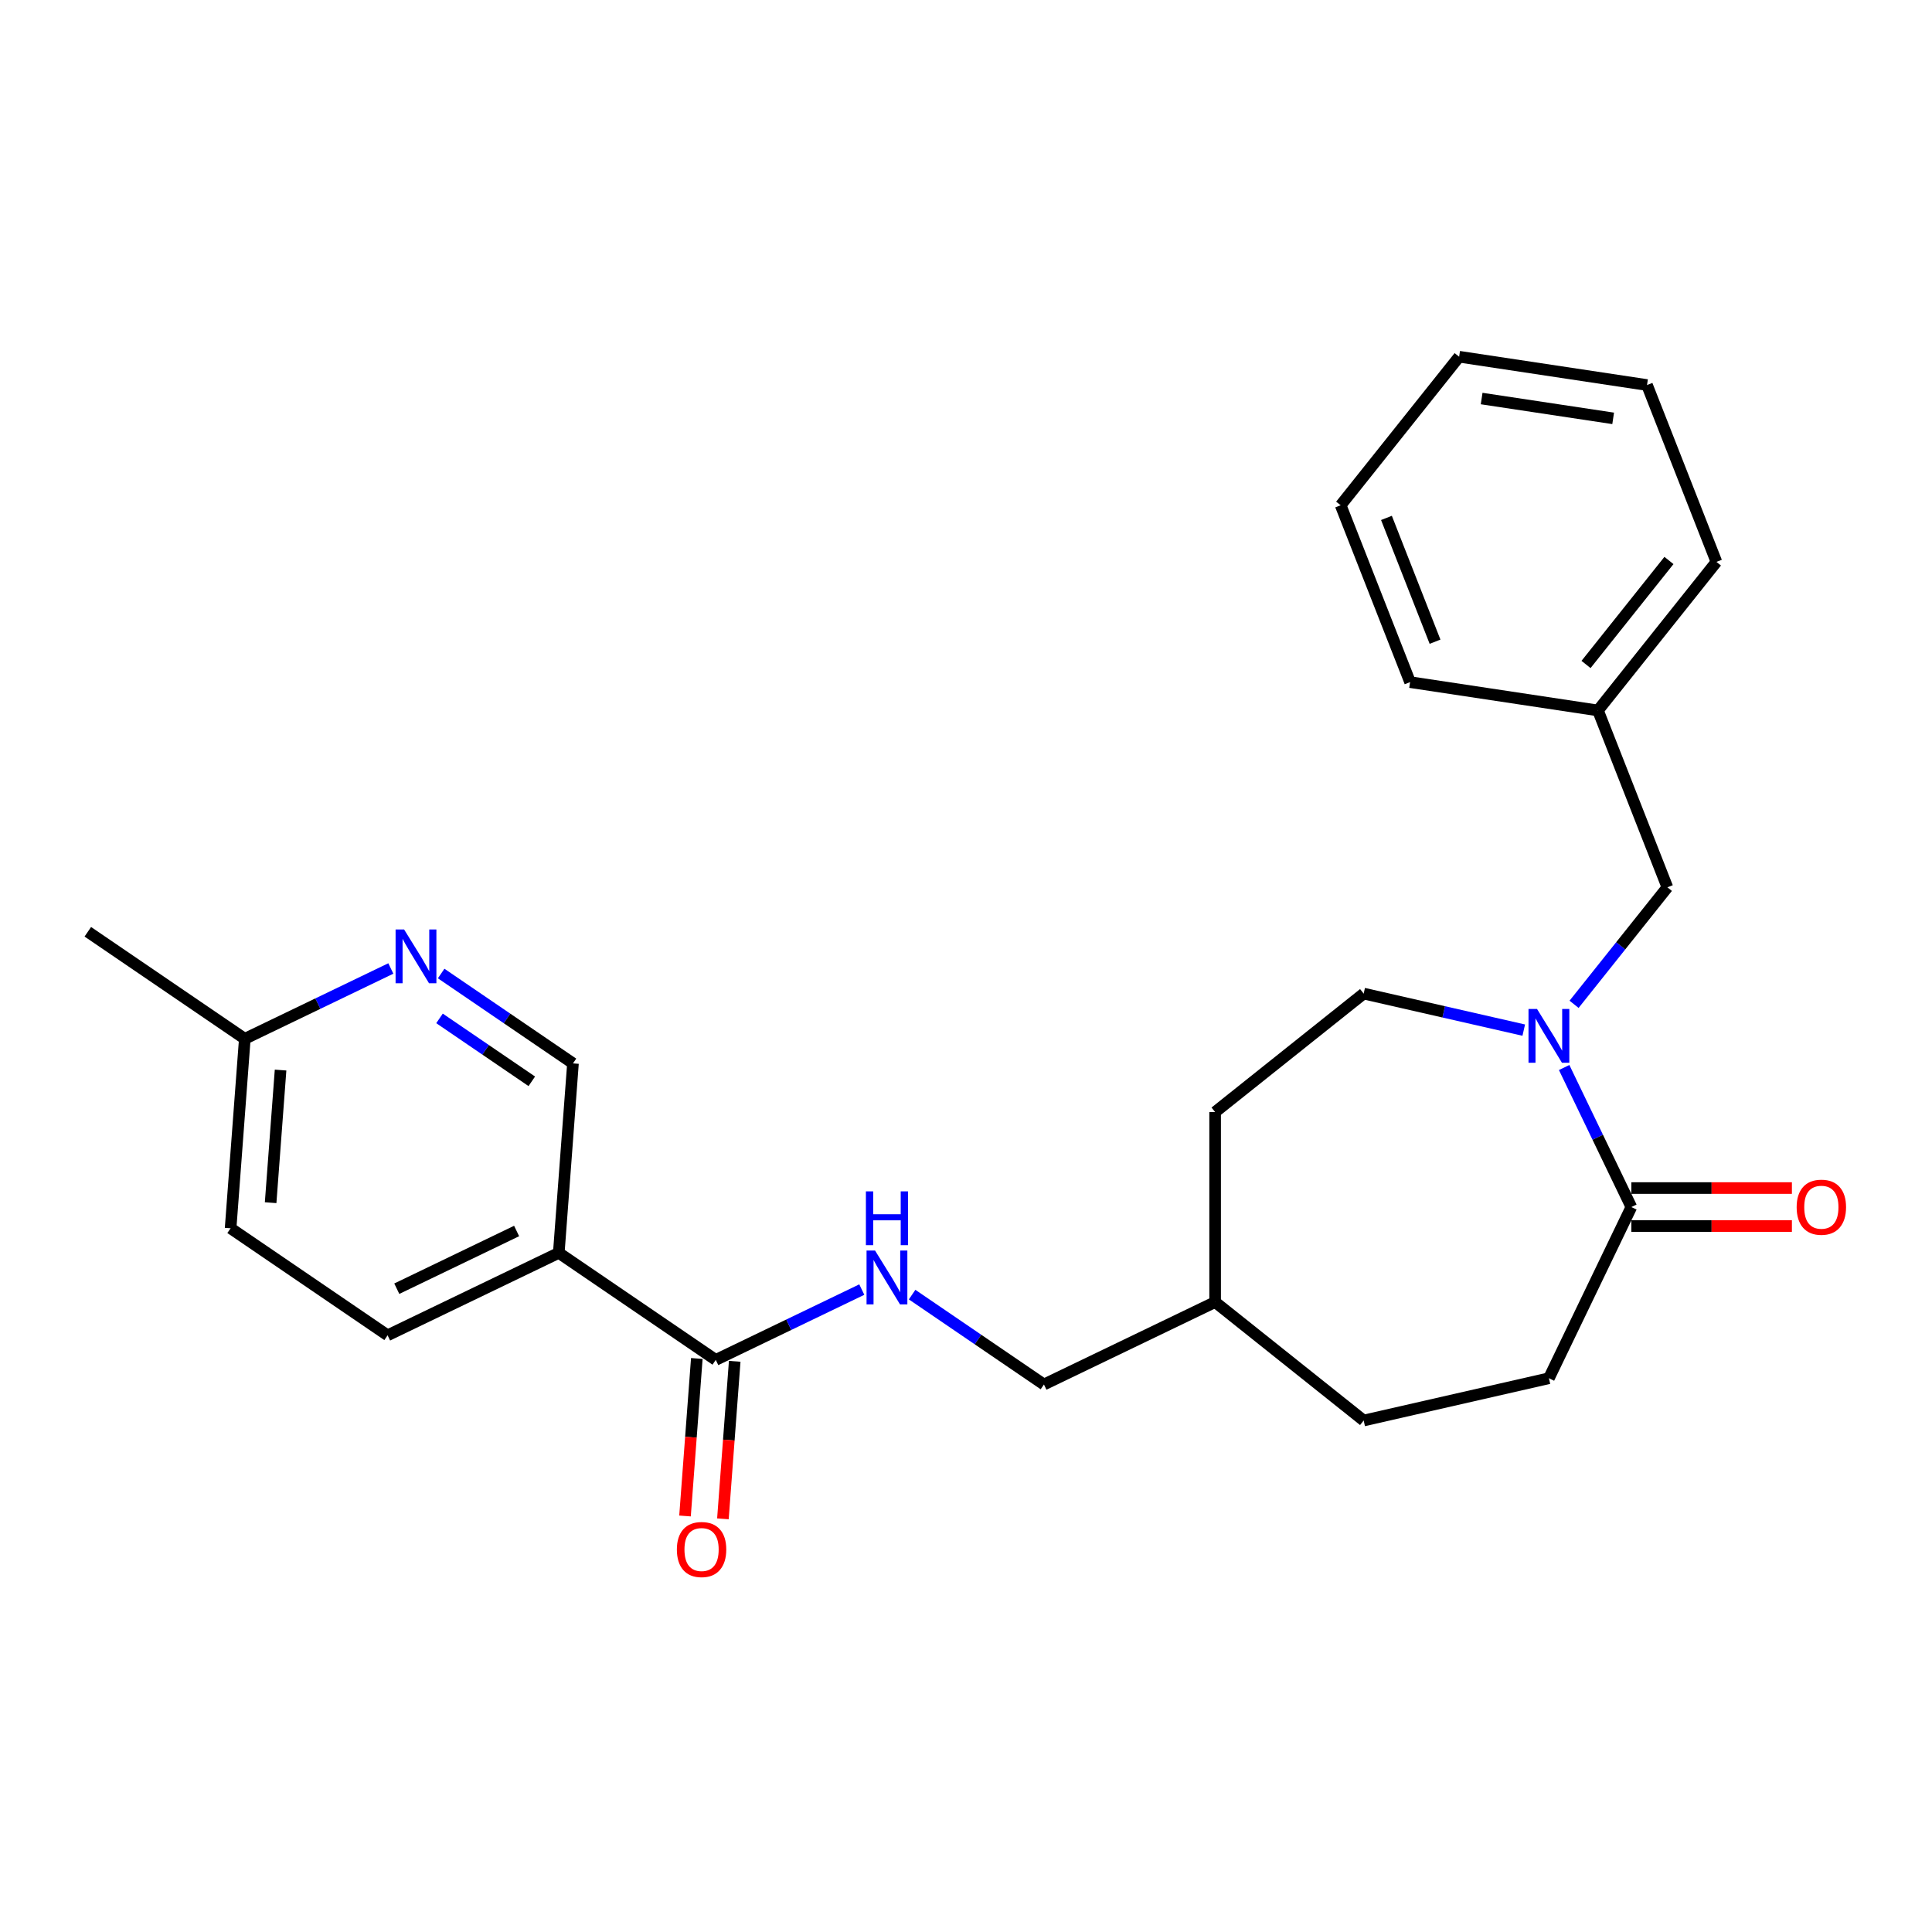 <?xml version='1.0' encoding='iso-8859-1'?>
<svg version='1.1' baseProfile='full'
              xmlns='http://www.w3.org/2000/svg'
                      xmlns:rdkit='http://www.rdkit.org/xml'
                      xmlns:xlink='http://www.w3.org/1999/xlink'
                  xml:space='preserve'
width='1000px' height='1000px' viewBox='0 0 1000 1000'>
<!-- END OF HEADER -->
<rect style='opacity:1.0;fill:#FFFFFF;stroke:none' width='1000' height='1000' x='0' y='0'> </rect>
<path class='bond-0' d='M 809.605,552.546 L 826.995,588.657' style='fill:none;fill-rule:evenodd;stroke:#0000FF;stroke-width:6px;stroke-linecap:butt;stroke-linejoin:miter;stroke-opacity:1' />
<path class='bond-0' d='M 826.995,588.657 L 844.385,624.768' style='fill:none;fill-rule:evenodd;stroke:#000000;stroke-width:6px;stroke-linecap:butt;stroke-linejoin:miter;stroke-opacity:1' />
<path class='bond-1' d='M 814.735,519.834 L 838.883,489.554' style='fill:none;fill-rule:evenodd;stroke:#0000FF;stroke-width:6px;stroke-linecap:butt;stroke-linejoin:miter;stroke-opacity:1' />
<path class='bond-1' d='M 838.883,489.554 L 863.031,459.273' style='fill:none;fill-rule:evenodd;stroke:#000000;stroke-width:6px;stroke-linecap:butt;stroke-linejoin:miter;stroke-opacity:1' />
<path class='bond-2' d='M 788.694,533.19 L 747.265,523.734' style='fill:none;fill-rule:evenodd;stroke:#0000FF;stroke-width:6px;stroke-linecap:butt;stroke-linejoin:miter;stroke-opacity:1' />
<path class='bond-2' d='M 747.265,523.734 L 705.835,514.278' style='fill:none;fill-rule:evenodd;stroke:#000000;stroke-width:6px;stroke-linecap:butt;stroke-linejoin:miter;stroke-opacity:1' />
<path class='bond-3' d='M 844.385,634.602 L 885.935,634.602' style='fill:none;fill-rule:evenodd;stroke:#000000;stroke-width:6px;stroke-linecap:butt;stroke-linejoin:miter;stroke-opacity:1' />
<path class='bond-3' d='M 885.935,634.602 L 927.486,634.602' style='fill:none;fill-rule:evenodd;stroke:#FF0000;stroke-width:6px;stroke-linecap:butt;stroke-linejoin:miter;stroke-opacity:1' />
<path class='bond-3' d='M 844.385,614.933 L 885.935,614.933' style='fill:none;fill-rule:evenodd;stroke:#000000;stroke-width:6px;stroke-linecap:butt;stroke-linejoin:miter;stroke-opacity:1' />
<path class='bond-3' d='M 885.935,614.933 L 927.486,614.933' style='fill:none;fill-rule:evenodd;stroke:#FF0000;stroke-width:6px;stroke-linecap:butt;stroke-linejoin:miter;stroke-opacity:1' />
<path class='bond-4' d='M 844.385,624.768 L 801.714,713.373' style='fill:none;fill-rule:evenodd;stroke:#000000;stroke-width:6px;stroke-linecap:butt;stroke-linejoin:miter;stroke-opacity:1' />
<path class='bond-5' d='M 370.479,703.881 L 408.272,685.681' style='fill:none;fill-rule:evenodd;stroke:#000000;stroke-width:6px;stroke-linecap:butt;stroke-linejoin:miter;stroke-opacity:1' />
<path class='bond-5' d='M 408.272,685.681 L 446.064,667.481' style='fill:none;fill-rule:evenodd;stroke:#0000FF;stroke-width:6px;stroke-linecap:butt;stroke-linejoin:miter;stroke-opacity:1' />
<path class='bond-6' d='M 370.479,703.881 L 289.223,648.481' style='fill:none;fill-rule:evenodd;stroke:#000000;stroke-width:6px;stroke-linecap:butt;stroke-linejoin:miter;stroke-opacity:1' />
<path class='bond-7' d='M 360.672,703.146 L 357.617,743.91' style='fill:none;fill-rule:evenodd;stroke:#000000;stroke-width:6px;stroke-linecap:butt;stroke-linejoin:miter;stroke-opacity:1' />
<path class='bond-7' d='M 357.617,743.91 L 354.563,784.674' style='fill:none;fill-rule:evenodd;stroke:#FF0000;stroke-width:6px;stroke-linecap:butt;stroke-linejoin:miter;stroke-opacity:1' />
<path class='bond-7' d='M 380.286,704.616 L 377.231,745.38' style='fill:none;fill-rule:evenodd;stroke:#000000;stroke-width:6px;stroke-linecap:butt;stroke-linejoin:miter;stroke-opacity:1' />
<path class='bond-7' d='M 377.231,745.38 L 374.177,786.144' style='fill:none;fill-rule:evenodd;stroke:#FF0000;stroke-width:6px;stroke-linecap:butt;stroke-linejoin:miter;stroke-opacity:1' />
<path class='bond-8' d='M 289.223,648.481 L 296.572,550.411' style='fill:none;fill-rule:evenodd;stroke:#000000;stroke-width:6px;stroke-linecap:butt;stroke-linejoin:miter;stroke-opacity:1' />
<path class='bond-9' d='M 289.223,648.481 L 200.618,691.151' style='fill:none;fill-rule:evenodd;stroke:#000000;stroke-width:6px;stroke-linecap:butt;stroke-linejoin:miter;stroke-opacity:1' />
<path class='bond-9' d='M 267.398,637.161 L 205.374,667.03' style='fill:none;fill-rule:evenodd;stroke:#000000;stroke-width:6px;stroke-linecap:butt;stroke-linejoin:miter;stroke-opacity:1' />
<path class='bond-10' d='M 228.337,503.889 L 262.455,527.15' style='fill:none;fill-rule:evenodd;stroke:#0000FF;stroke-width:6px;stroke-linecap:butt;stroke-linejoin:miter;stroke-opacity:1' />
<path class='bond-10' d='M 262.455,527.15 L 296.572,550.411' style='fill:none;fill-rule:evenodd;stroke:#000000;stroke-width:6px;stroke-linecap:butt;stroke-linejoin:miter;stroke-opacity:1' />
<path class='bond-10' d='M 227.492,527.119 L 251.375,543.402' style='fill:none;fill-rule:evenodd;stroke:#0000FF;stroke-width:6px;stroke-linecap:butt;stroke-linejoin:miter;stroke-opacity:1' />
<path class='bond-10' d='M 251.375,543.402 L 275.257,559.684' style='fill:none;fill-rule:evenodd;stroke:#000000;stroke-width:6px;stroke-linecap:butt;stroke-linejoin:miter;stroke-opacity:1' />
<path class='bond-11' d='M 202.295,501.282 L 164.503,519.482' style='fill:none;fill-rule:evenodd;stroke:#0000FF;stroke-width:6px;stroke-linecap:butt;stroke-linejoin:miter;stroke-opacity:1' />
<path class='bond-11' d='M 164.503,519.482 L 126.711,537.682' style='fill:none;fill-rule:evenodd;stroke:#000000;stroke-width:6px;stroke-linecap:butt;stroke-linejoin:miter;stroke-opacity:1' />
<path class='bond-12' d='M 472.106,670.088 L 506.223,693.349' style='fill:none;fill-rule:evenodd;stroke:#0000FF;stroke-width:6px;stroke-linecap:butt;stroke-linejoin:miter;stroke-opacity:1' />
<path class='bond-12' d='M 506.223,693.349 L 540.341,716.61' style='fill:none;fill-rule:evenodd;stroke:#000000;stroke-width:6px;stroke-linecap:butt;stroke-linejoin:miter;stroke-opacity:1' />
<path class='bond-13' d='M 863.031,459.273 L 827.102,367.727' style='fill:none;fill-rule:evenodd;stroke:#000000;stroke-width:6px;stroke-linecap:butt;stroke-linejoin:miter;stroke-opacity:1' />
<path class='bond-14' d='M 705.835,514.278 L 628.946,575.595' style='fill:none;fill-rule:evenodd;stroke:#000000;stroke-width:6px;stroke-linecap:butt;stroke-linejoin:miter;stroke-opacity:1' />
<path class='bond-15' d='M 801.714,713.373 L 705.835,735.257' style='fill:none;fill-rule:evenodd;stroke:#000000;stroke-width:6px;stroke-linecap:butt;stroke-linejoin:miter;stroke-opacity:1' />
<path class='bond-16' d='M 200.618,691.151 L 119.361,635.752' style='fill:none;fill-rule:evenodd;stroke:#000000;stroke-width:6px;stroke-linecap:butt;stroke-linejoin:miter;stroke-opacity:1' />
<path class='bond-17' d='M 126.711,537.682 L 119.361,635.752' style='fill:none;fill-rule:evenodd;stroke:#000000;stroke-width:6px;stroke-linecap:butt;stroke-linejoin:miter;stroke-opacity:1' />
<path class='bond-17' d='M 145.222,553.862 L 140.078,622.511' style='fill:none;fill-rule:evenodd;stroke:#000000;stroke-width:6px;stroke-linecap:butt;stroke-linejoin:miter;stroke-opacity:1' />
<path class='bond-18' d='M 126.711,537.682 L 45.455,482.283' style='fill:none;fill-rule:evenodd;stroke:#000000;stroke-width:6px;stroke-linecap:butt;stroke-linejoin:miter;stroke-opacity:1' />
<path class='bond-19' d='M 540.341,716.61 L 628.946,673.94' style='fill:none;fill-rule:evenodd;stroke:#000000;stroke-width:6px;stroke-linecap:butt;stroke-linejoin:miter;stroke-opacity:1' />
<path class='bond-20' d='M 827.102,367.727 L 888.419,290.838' style='fill:none;fill-rule:evenodd;stroke:#000000;stroke-width:6px;stroke-linecap:butt;stroke-linejoin:miter;stroke-opacity:1' />
<path class='bond-20' d='M 820.922,343.93 L 863.844,290.108' style='fill:none;fill-rule:evenodd;stroke:#000000;stroke-width:6px;stroke-linecap:butt;stroke-linejoin:miter;stroke-opacity:1' />
<path class='bond-21' d='M 827.102,367.727 L 729.856,353.069' style='fill:none;fill-rule:evenodd;stroke:#000000;stroke-width:6px;stroke-linecap:butt;stroke-linejoin:miter;stroke-opacity:1' />
<path class='bond-22' d='M 628.946,575.595 L 628.946,673.94' style='fill:none;fill-rule:evenodd;stroke:#000000;stroke-width:6px;stroke-linecap:butt;stroke-linejoin:miter;stroke-opacity:1' />
<path class='bond-23' d='M 705.835,735.257 L 628.946,673.94' style='fill:none;fill-rule:evenodd;stroke:#000000;stroke-width:6px;stroke-linecap:butt;stroke-linejoin:miter;stroke-opacity:1' />
<path class='bond-24' d='M 888.419,290.838 L 852.49,199.291' style='fill:none;fill-rule:evenodd;stroke:#000000;stroke-width:6px;stroke-linecap:butt;stroke-linejoin:miter;stroke-opacity:1' />
<path class='bond-25' d='M 729.856,353.069 L 693.926,261.523' style='fill:none;fill-rule:evenodd;stroke:#000000;stroke-width:6px;stroke-linecap:butt;stroke-linejoin:miter;stroke-opacity:1' />
<path class='bond-25' d='M 742.776,332.151 L 717.625,268.069' style='fill:none;fill-rule:evenodd;stroke:#000000;stroke-width:6px;stroke-linecap:butt;stroke-linejoin:miter;stroke-opacity:1' />
<path class='bond-26' d='M 693.926,261.523 L 755.243,184.634' style='fill:none;fill-rule:evenodd;stroke:#000000;stroke-width:6px;stroke-linecap:butt;stroke-linejoin:miter;stroke-opacity:1' />
<path class='bond-27' d='M 852.49,199.291 L 755.243,184.634' style='fill:none;fill-rule:evenodd;stroke:#000000;stroke-width:6px;stroke-linecap:butt;stroke-linejoin:miter;stroke-opacity:1' />
<path class='bond-27' d='M 834.971,216.542 L 766.899,206.282' style='fill:none;fill-rule:evenodd;stroke:#000000;stroke-width:6px;stroke-linecap:butt;stroke-linejoin:miter;stroke-opacity:1' />
<path  class='atom-0' d='M 795.558 522.236
L 804.684 536.988
Q 805.589 538.444, 807.045 541.079
Q 808.5 543.715, 808.579 543.872
L 808.579 522.236
L 812.277 522.236
L 812.277 550.088
L 808.461 550.088
L 798.666 533.959
Q 797.525 532.071, 796.305 529.907
Q 795.125 527.744, 794.771 527.075
L 794.771 550.088
L 791.152 550.088
L 791.152 522.236
L 795.558 522.236
' fill='#0000FF'/>
<path  class='atom-4' d='M 209.16 481.086
L 218.286 495.838
Q 219.191 497.294, 220.647 499.929
Q 222.102 502.565, 222.181 502.722
L 222.181 481.086
L 225.878 481.086
L 225.878 508.938
L 222.063 508.938
L 212.268 492.809
Q 211.127 490.921, 209.907 488.757
Q 208.727 486.594, 208.373 485.925
L 208.373 508.938
L 204.754 508.938
L 204.754 481.086
L 209.16 481.086
' fill='#0000FF'/>
<path  class='atom-5' d='M 452.928 647.285
L 462.055 662.037
Q 462.96 663.492, 464.415 666.128
Q 465.871 668.763, 465.949 668.921
L 465.949 647.285
L 469.647 647.285
L 469.647 675.136
L 465.831 675.136
L 456.036 659.008
Q 454.895 657.119, 453.676 654.956
Q 452.496 652.792, 452.142 652.123
L 452.142 675.136
L 448.523 675.136
L 448.523 647.285
L 452.928 647.285
' fill='#0000FF'/>
<path  class='atom-5' d='M 448.188 616.649
L 451.965 616.649
L 451.965 628.489
L 466.205 628.489
L 466.205 616.649
L 469.981 616.649
L 469.981 644.5
L 466.205 644.5
L 466.205 631.636
L 451.965 631.636
L 451.965 644.5
L 448.188 644.5
L 448.188 616.649
' fill='#0000FF'/>
<path  class='atom-9' d='M 929.944 624.846
Q 929.944 618.159, 933.249 614.422
Q 936.553 610.685, 942.729 610.685
Q 948.905 610.685, 952.21 614.422
Q 955.514 618.159, 955.514 624.846
Q 955.514 631.612, 952.17 635.467
Q 948.827 639.283, 942.729 639.283
Q 936.593 639.283, 933.249 635.467
Q 929.944 631.652, 929.944 624.846
M 942.729 636.136
Q 946.978 636.136, 949.259 633.304
Q 951.58 630.432, 951.58 624.846
Q 951.58 619.378, 949.259 616.625
Q 946.978 613.832, 942.729 613.832
Q 938.481 613.832, 936.16 616.585
Q 933.878 619.339, 933.878 624.846
Q 933.878 630.472, 936.16 633.304
Q 938.481 636.136, 942.729 636.136
' fill='#FF0000'/>
<path  class='atom-10' d='M 350.345 802.029
Q 350.345 795.342, 353.65 791.605
Q 356.954 787.867, 363.13 787.867
Q 369.306 787.867, 372.61 791.605
Q 375.915 795.342, 375.915 802.029
Q 375.915 808.795, 372.571 812.65
Q 369.227 816.466, 363.13 816.466
Q 356.993 816.466, 353.65 812.65
Q 350.345 808.835, 350.345 802.029
M 363.13 813.319
Q 367.378 813.319, 369.66 810.487
Q 371.981 807.615, 371.981 802.029
Q 371.981 796.561, 369.66 793.807
Q 367.378 791.014, 363.13 791.014
Q 358.881 791.014, 356.561 793.768
Q 354.279 796.522, 354.279 802.029
Q 354.279 807.654, 356.561 810.487
Q 358.881 813.319, 363.13 813.319
' fill='#FF0000'/>
</svg>
